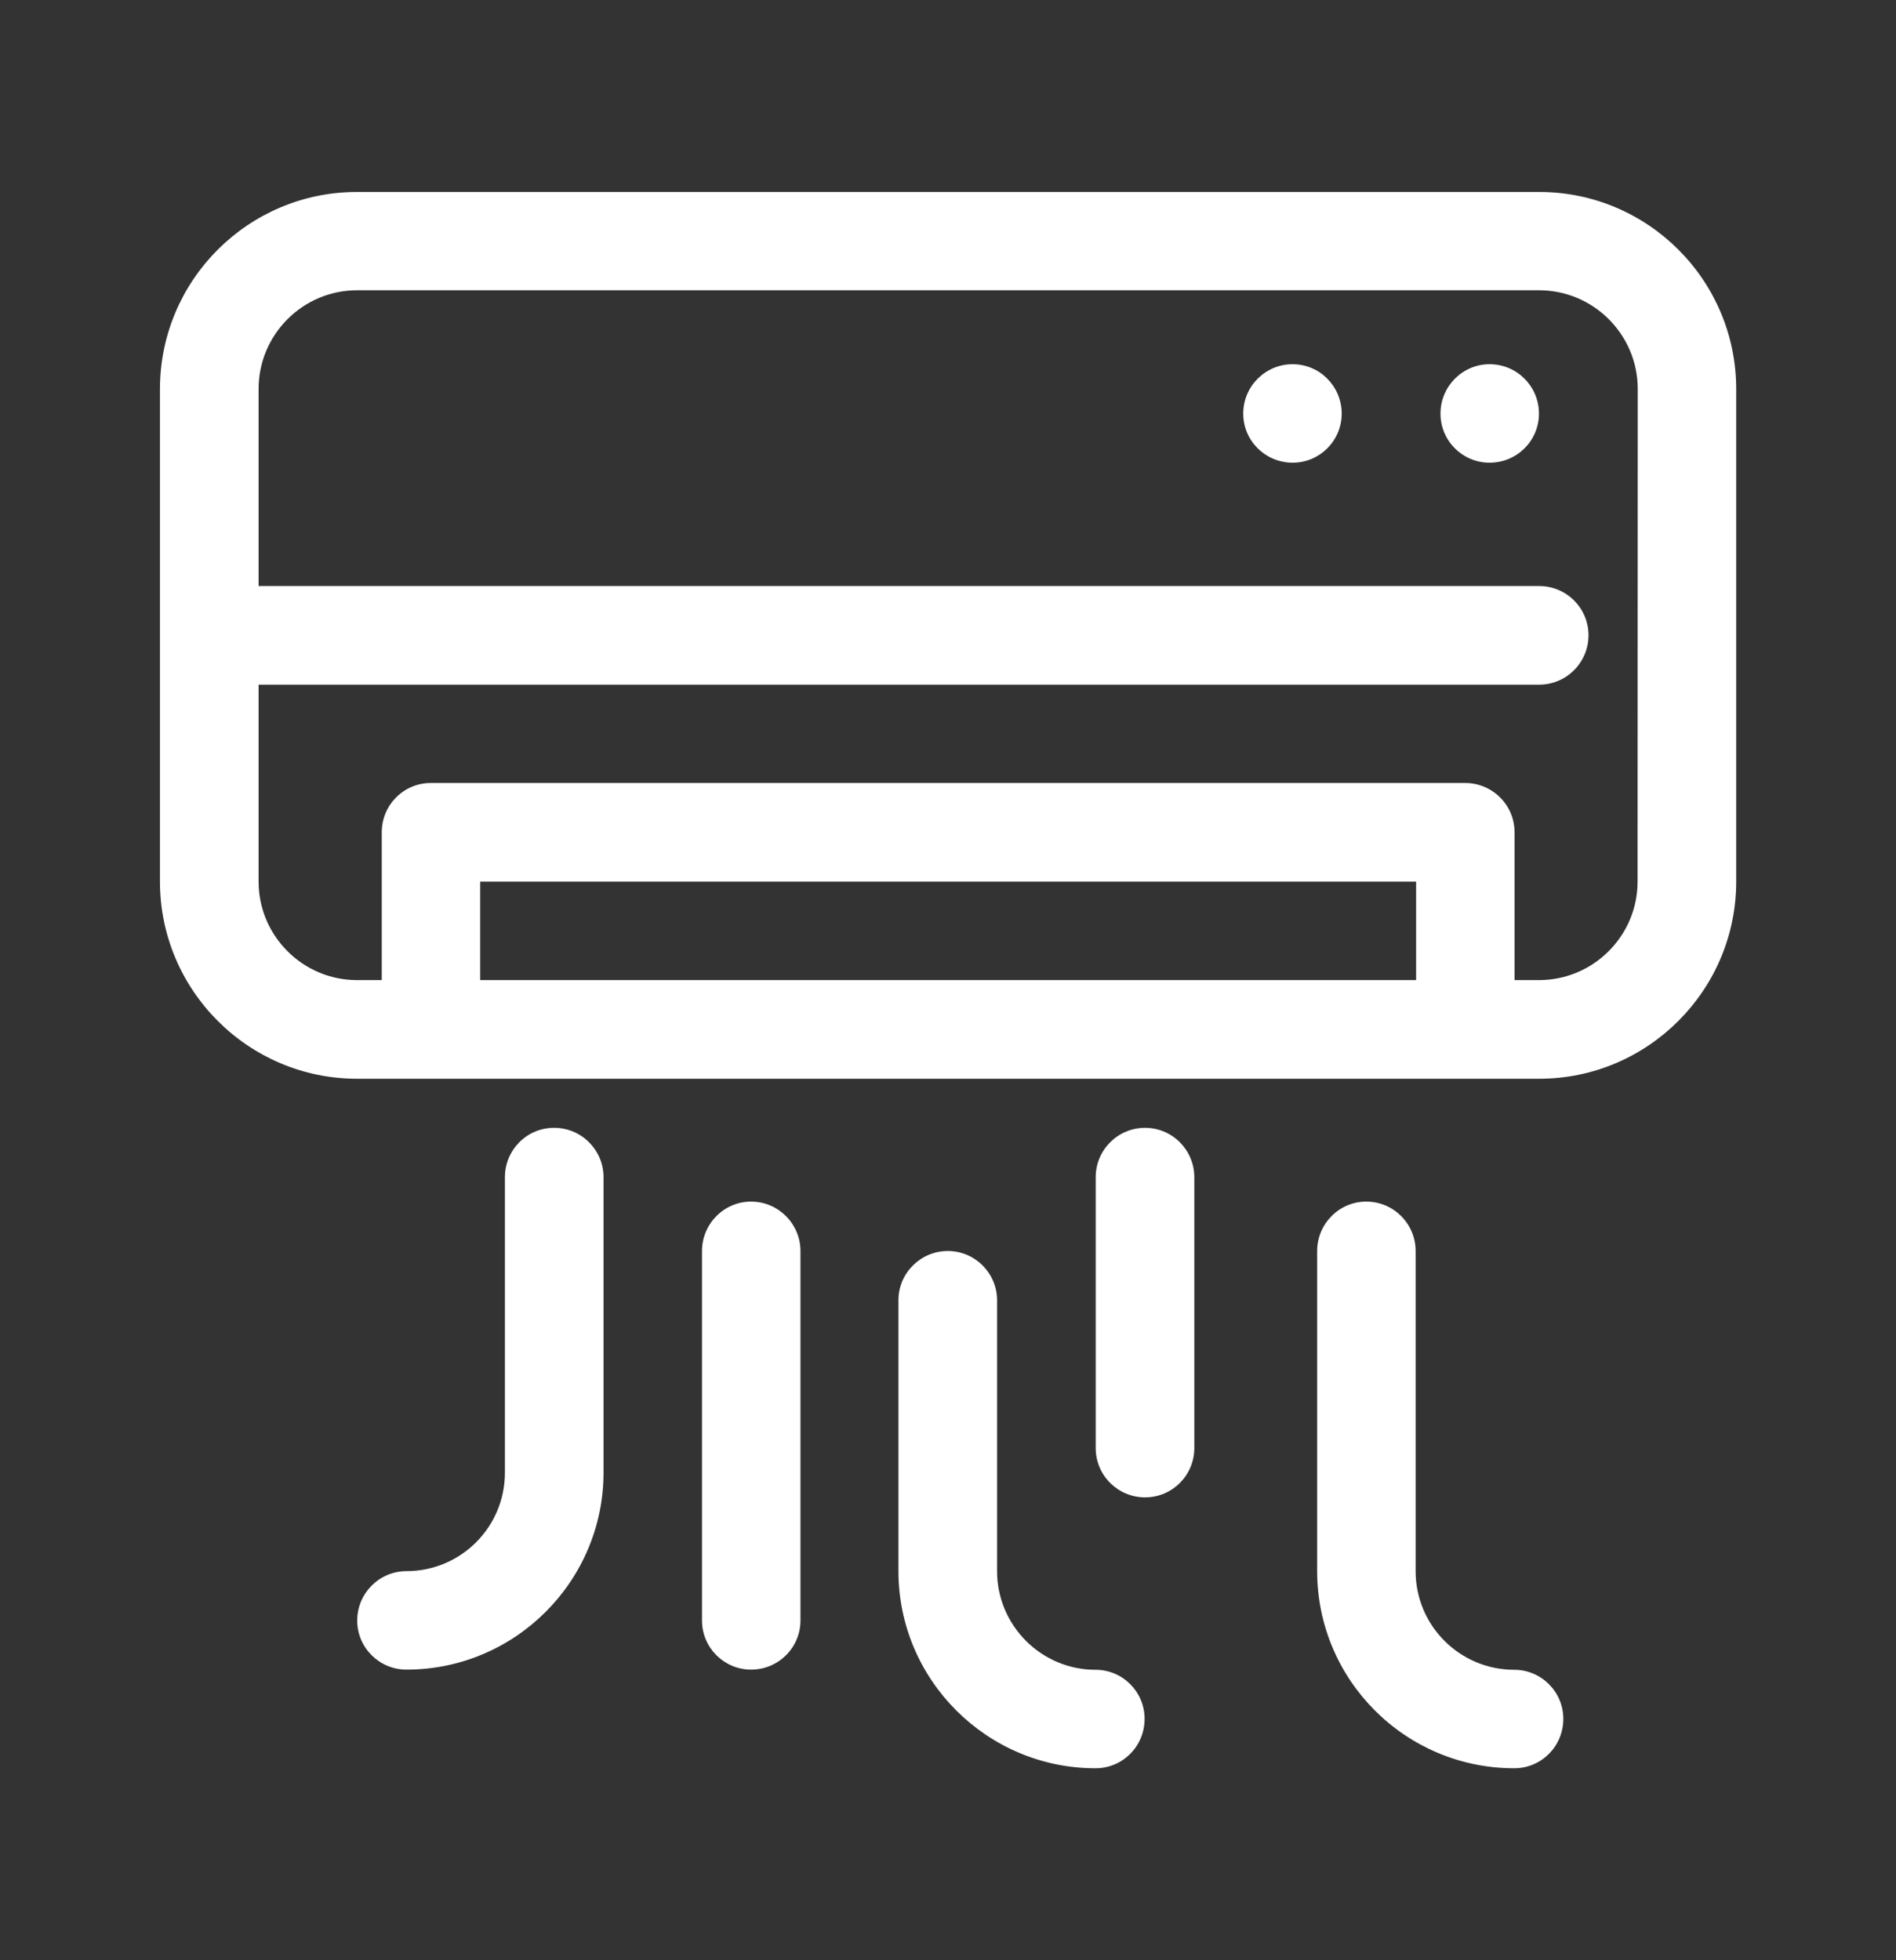 <?xml version="1.0" encoding="UTF-8" standalone="no"?>
<!-- Created with Inkscape (http://www.inkscape.org/) -->

<svg
   width="11.746mm"
   height="12.143mm"
   viewBox="0 0 11.746 12.143"
   version="1.1"
   id="svg5"
   sodipodi:docname="ac.svg"
   inkscape:version="1.1.1 (3bf5ae0d25, 2021-09-20, custom)"
   xmlns:inkscape="http://www.inkscape.org/namespaces/inkscape"
   xmlns:sodipodi="http://sodipodi.sourceforge.net/DTD/sodipodi-0.dtd"
   xmlns="http://www.w3.org/2000/svg"
   xmlns:svg="http://www.w3.org/2000/svg">
  <rect x="0" y="0" width="11.746" height="12.143" fill="#333333" stroke="none"/>
  <sodipodi:namedview
     id="namedview7"
     pagecolor="#ffffff"
     bordercolor="#111111"
     borderopacity="1"
     inkscape:pageshadow="0"
     inkscape:pageopacity="0"
     inkscape:pagecheckerboard="1"
     inkscape:document-units="mm"
     showgrid="false"
     inkscape:zoom="8.8089156"
     inkscape:cx="-4.2570507"
     inkscape:cy="21.00145"
     inkscape:window-width="1920"
     inkscape:window-height="898"
     inkscape:window-x="0"
     inkscape:window-y="162"
     inkscape:window-maximized="1"
     inkscape:current-layer="layer1"
     fit-margin-top="0"
     fit-margin-left="0"
     fit-margin-right="0"
     fit-margin-bottom="0"
     height="12.143mm" />
  <defs
     id="defs2" />
  <g
     inkscape:label="Layer 1"
     inkscape:groupmode="layer"
     id="layer1"
     transform="translate(-17.974,-15.935)">
    <g
       id="g304"
       transform="translate(0.991,1.189)">
      <path
         d="m 26.518,15.935 h -7.323 c -0.674,0 -1.221,0.547 -1.221,1.221 v 3.051 c 0,0.672 0.547,1.221 1.221,1.221 h 7.323 c 0.674,0 1.221,-0.549 1.221,-1.221 v -3.051 c 0,-0.674 -0.547,-1.221 -1.221,-1.221 m -6.56,4.272 h 5.798 v 0.61 h -5.798 z m 7.17,0 c 0,0.336 -0.274,0.61 -0.611,0.61 h -0.151 v -0.915 c 0,-0.17 -0.138,-0.306 -0.306,-0.306 h -6.408 c -0.168,0 -0.304,0.136 -0.304,0.306 v 0.915 h -0.153 c -0.336,0 -0.61,-0.274 -0.61,-0.61 v -1.22 h 7.933 c 0.17,0 0.306,-0.138 0.306,-0.306 0,-0.168 -0.136,-0.305 -0.306,-0.305 h -7.933 v -1.221 c 0,-0.337 0.274,-0.611 0.61,-0.611 h 7.323 c 0.336,0 0.611,0.274 0.611,0.611 z"
         style="fill:#ffffff;fill-opacity:1;fill-rule:nonzero;stroke:none;stroke-width:0.353"
         id="path4150" />
      <path
         d="m 20.415,21.732 c -0.168,0 -0.304,0.137 -0.304,0.306 v 1.83 c 0,0.338 -0.274,0.61 -0.61,0.61 -0.168,0 -0.305,0.137 -0.305,0.306 0,0.168 0.137,0.304 0.305,0.304 0.674,0 1.221,-0.549 1.221,-1.221 V 22.038 c 0,-0.169 -0.137,-0.306 -0.306,-0.306"
         style="fill:#ffffff;fill-opacity:1;fill-rule:nonzero;stroke:none;stroke-width:0.353"
         id="path4152" />
      <path
         d="m 26.364,25.089 c -0.338,0 -0.611,-0.274 -0.611,-0.611 v -1.983 c 0,-0.168 -0.136,-0.306 -0.306,-0.306 -0.168,0 -0.304,0.138 -0.304,0.306 v 1.983 c 0,0.674 0.547,1.221 1.221,1.221 0.168,0 0.304,-0.136 0.304,-0.306 0,-0.168 -0.137,-0.304 -0.304,-0.304"
         style="fill:#ffffff;fill-opacity:1;fill-rule:nonzero;stroke:none;stroke-width:0.353"
         id="path4154" />
      <path
         d="m 23.77,25.089 c -0.336,0 -0.61,-0.274 -0.61,-0.611 v -1.678 c 0,-0.168 -0.137,-0.305 -0.305,-0.305 -0.169,0 -0.306,0.137 -0.306,0.305 v 1.678 c 0,0.674 0.549,1.221 1.221,1.221 0.168,0 0.304,-0.136 0.304,-0.306 0,-0.168 -0.136,-0.304 -0.304,-0.304"
         style="fill:#ffffff;fill-opacity:1;fill-rule:nonzero;stroke:none;stroke-width:0.353"
         id="path4156" />
      <path
         d="m 21.636,22.189 c -0.168,0 -0.304,0.138 -0.304,0.306 v 2.289 c 0,0.168 0.137,0.304 0.304,0.304 0.17,0 0.306,-0.137 0.306,-0.304 v -2.289 c 0,-0.168 -0.137,-0.306 -0.306,-0.306"
         style="fill:#ffffff;fill-opacity:1;fill-rule:nonzero;stroke:none;stroke-width:0.353"
         id="path4158" />
      <path
         d="m 24.077,21.732 c -0.169,0 -0.306,0.137 -0.306,0.306 v 1.677 c 0,0.17 0.137,0.306 0.306,0.306 0.168,0 0.305,-0.136 0.305,-0.306 V 22.038 c 0,-0.169 -0.137,-0.306 -0.305,-0.306"
         style="fill:#ffffff;fill-opacity:1;fill-rule:nonzero;stroke:none;stroke-width:0.353"
         id="path4160" />
      <path
         d="m 26.211,17.002 c 0.17,0 0.306,0.137 0.306,0.306 0,0.168 -0.136,0.304 -0.306,0.304 -0.168,0 -0.304,-0.136 -0.304,-0.304 0,-0.169 0.137,-0.306 0.304,-0.306"
         style="fill:#ffffff;fill-opacity:1;fill-rule:nonzero;stroke:none;stroke-width:0.353"
         id="path4162" />
      <path
         d="m 24.991,17.002 c 0.168,0 0.304,0.137 0.304,0.306 0,0.168 -0.136,0.304 -0.304,0.304 -0.169,0 -0.306,-0.136 -0.306,-0.304 0,-0.169 0.137,-0.306 0.306,-0.306"
         style="fill:#ffffff;fill-opacity:1;fill-rule:nonzero;stroke:none;stroke-width:0.353"
         id="path4164" />
    </g>
  </g>
</svg>
